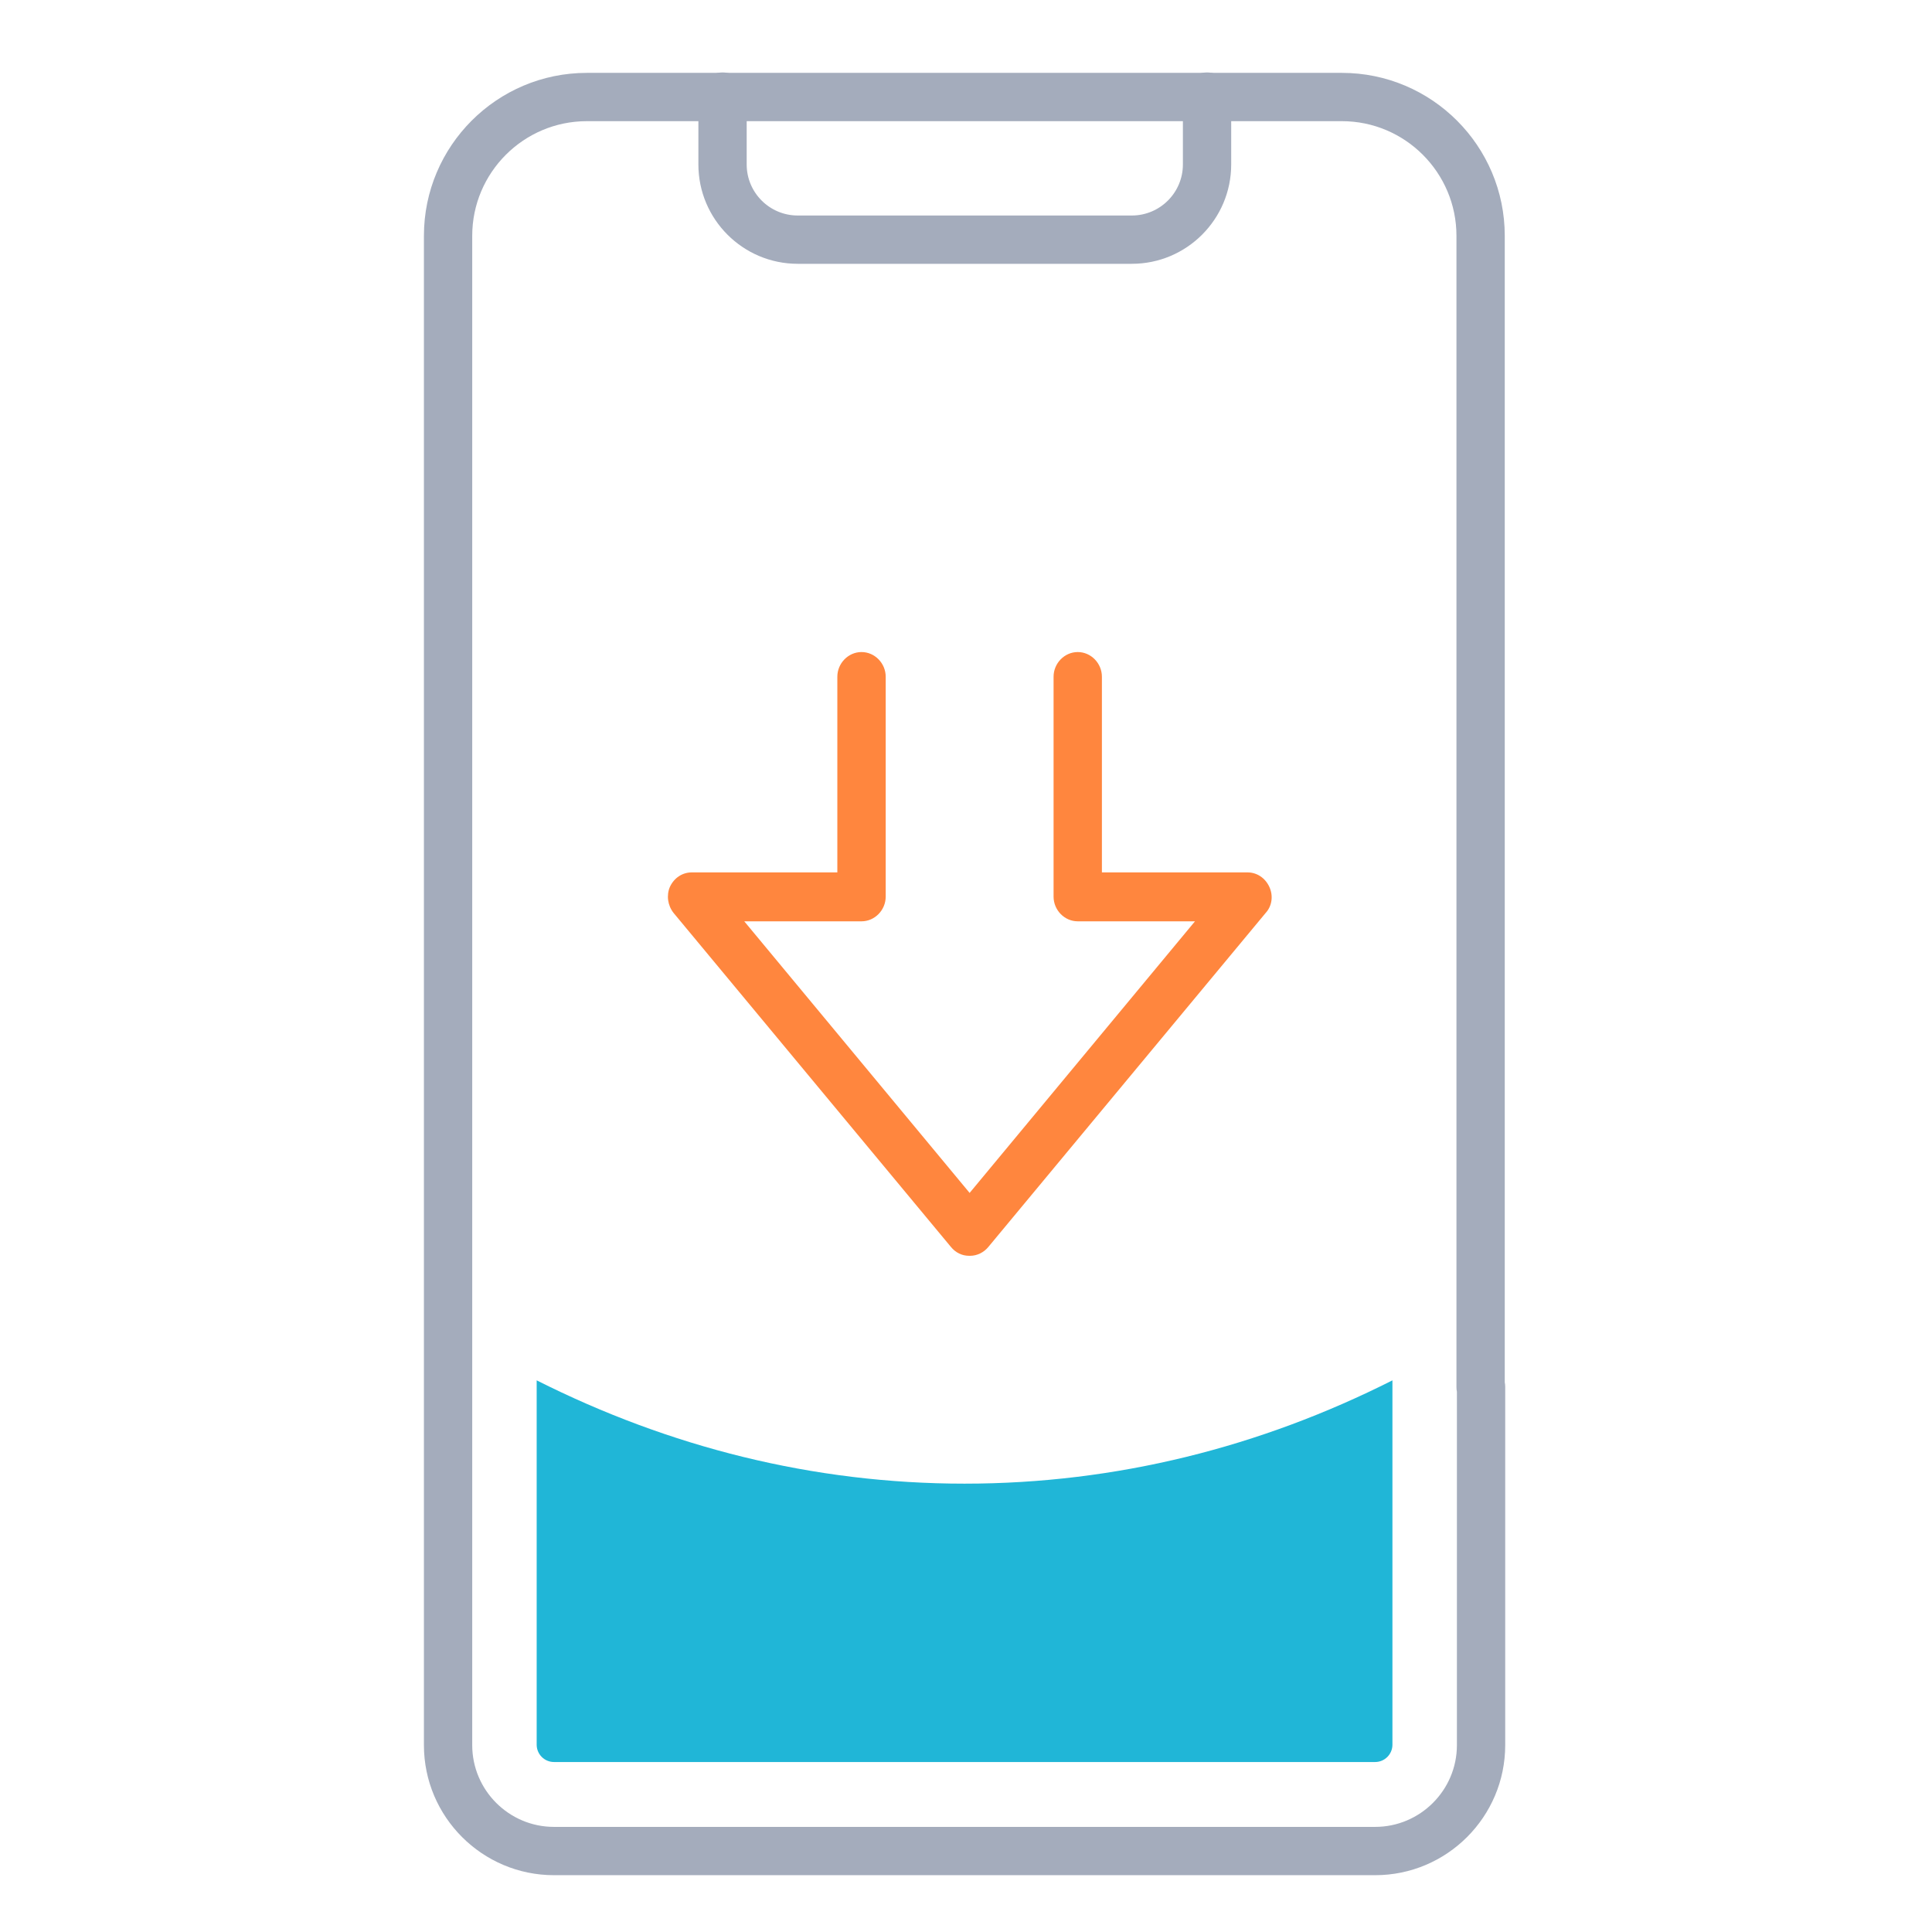 <svg width="64" height="64" viewBox="0 0 64 64" fill="none" xmlns="http://www.w3.org/2000/svg">
<path fill-rule="evenodd" clip-rule="evenodd" d="M19.439 4.014C17.347 4.014 15.643 5.718 15.643 7.811V57.81C15.643 59.302 16.86 60.518 18.351 60.518H45.554C47.045 60.518 48.262 59.302 48.262 57.81V46.106C48.252 46.057 48.247 46.007 48.247 45.955V7.811C48.247 5.718 46.544 4.014 44.452 4.014H19.439ZM49.847 45.789V7.811C49.847 4.834 47.428 2.414 44.452 2.414H19.439C16.463 2.414 14.043 4.834 14.043 7.811V57.81C14.043 60.185 15.976 62.118 18.351 62.118H45.554C47.929 62.118 49.862 60.185 49.862 57.81V45.94C49.862 45.889 49.857 45.838 49.847 45.789Z" fill="#A4ACBC"/>
<path fill-rule="evenodd" clip-rule="evenodd" d="M23.935 2.4C24.377 2.4 24.735 2.758 24.735 3.2V5.448C24.735 6.381 25.493 7.139 26.426 7.139H37.493C38.426 7.139 39.185 6.381 39.185 5.448V3.2C39.185 2.758 39.543 2.4 39.985 2.4C40.426 2.4 40.785 2.758 40.785 3.2V5.448C40.785 7.264 39.31 8.739 37.493 8.739H26.426C24.61 8.739 23.135 7.264 23.135 5.448V3.2C23.135 2.758 23.493 2.4 23.935 2.4Z" fill="#A4ACBC"/>
<path d="M18.351 58.369H45.554C45.869 58.369 46.126 58.111 46.126 57.796V45.726C41.76 47.931 36.978 49.148 31.952 49.148C26.927 49.148 22.159 47.931 17.778 45.726V57.796C17.778 58.111 18.035 58.369 18.351 58.369Z" fill="#20B6D7"/>
<path d="M32.105 41.6C31.863 41.6 31.652 41.492 31.501 41.307L22.313 30.242C22.117 29.995 22.071 29.656 22.192 29.378C22.328 29.085 22.6 28.899 22.918 28.899H27.738V22.418C27.738 21.971 28.101 21.6 28.539 21.6C28.977 21.6 29.34 21.971 29.34 22.418V29.702C29.34 30.149 28.977 30.52 28.539 30.52H24.655L32.12 39.517L39.585 30.52H35.702C35.263 30.52 34.901 30.149 34.901 29.702V22.418C34.901 21.971 35.263 21.6 35.702 21.6C36.14 21.6 36.502 21.971 36.502 22.418V28.899H41.323C41.64 28.899 41.912 29.085 42.048 29.378C42.184 29.671 42.139 30.011 41.927 30.242L32.74 41.307C32.589 41.492 32.362 41.6 32.135 41.6H32.105Z" fill="#FF863E"/>
</svg>
